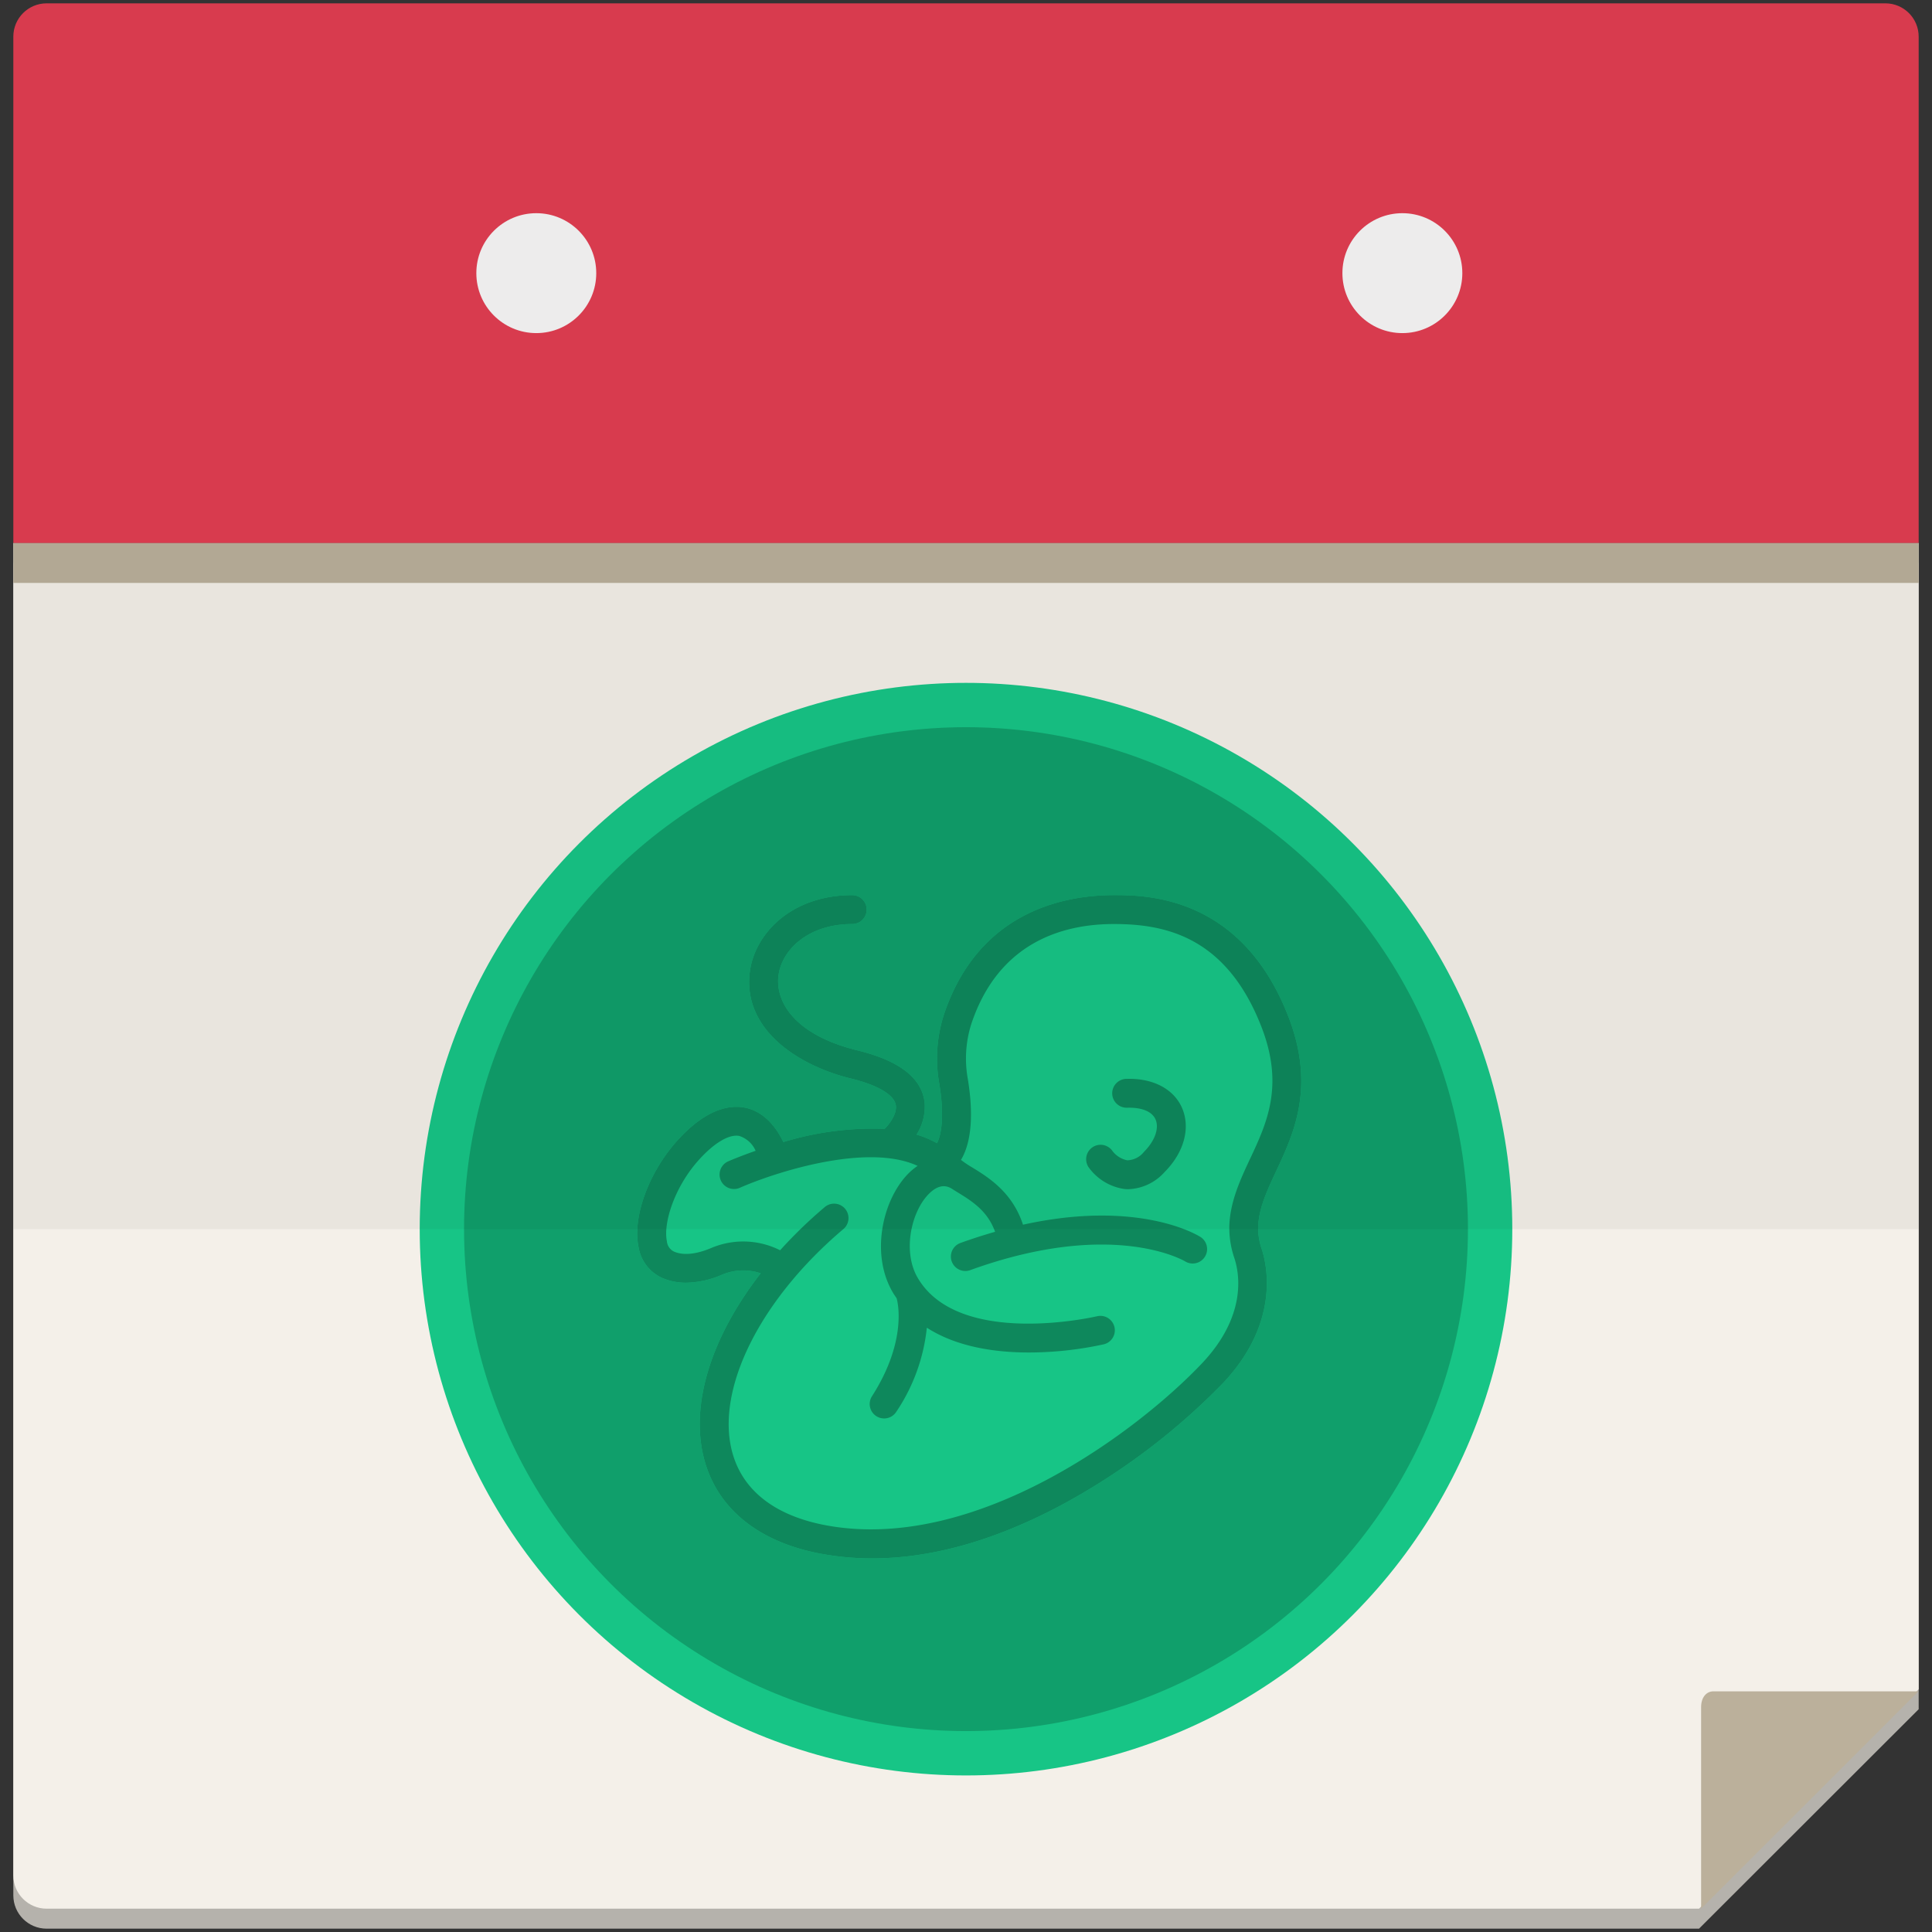 <svg id="Capa_1" xmlns="http://www.w3.org/2000/svg" viewBox="0 0 290 290"><rect x="0" y="0" width="290" height="290" fill="#333333" stroke="none"/><style>.parto0{fill:#b5b2ac}.parto1{fill:#f4f0e9}.parto2{fill:#bbb09b}.parto3{fill:#d83b4e}.parto4{fill:#17c586}.parto5{fill:#109f6b}.parto6{fill:#0e885c}.parto7{opacity:.05;enable-background:new}.parto8{fill:#edecec}</style><path id="Rounded_Rectangle_1628" class="parto0" d="M255.03 289.5H7c-2.76 0-5-2.24-5-5v-200h286v172.062L255.03 289.5z"/><path id="Rounded_Rectangle_1628-2" class="parto1" d="M255.03 286.5H7c-2.76 0-5-2.24-5-5v-200h286v172.062L255.03 286.5z"/><path class="parto2" d="M287.97 253.875L255.343 286.5v-30.25c0-1.51.823-2.375 1.843-2.375h30.782z"/><path id="Rounded_Rectangle_1628-3" class="parto2" d="M2 81.5h286v6H2v-6z"/><path id="Rounded_Rectangle_1628-4" class="parto3" d="M7 .5h276c2.76 0 5 2.24 5 5v76H2v-76c0-2.76 2.24-5 5-5z"/><circle class="parto4" cx="145" cy="184.5" r="82"/><circle class="parto5" cx="145" cy="184.5" r="75.344"/><path class="parto4" d="M193.38 152.58c-7.07-18.218-21.468-18.218-26.2-18.218-7.304 0-20.333 2.344-25.525 18.03a21.53 21.53 0 0 0-.67 10.244c.665 4.01.534 7.237-.335 8.968a15.314 15.314 0 0 0-3.072-1.3 7.807 7.807 0 0 0 1.214-4.75c-.376-3.69-3.755-6.338-10.036-7.873-9.5-2.32-12.38-7.305-11.91-11.2.465-3.866 4.42-7.782 11.077-7.782a2.166 2.166 0 1 0-.001-4.334c-9.18 0-14.683 5.836-15.38 11.6-1.052 8.756 7.52 14.05 15.183 15.922 3.9.953 6.34 2.355 6.712 3.85.364 1.46-1.193 3.272-1.615 3.677-.013.008-.025.022-.038.03-5.142-.19-10.28.48-15.2 1.982-1.777-3.676-4.136-4.87-5.88-5.184-2.175-.387-5.68.15-10 4.926s-6.8 11.53-5.855 16.024a6.168 6.168 0 0 0 3.505 4.61c1.142.5 2.377.752 3.624.74a14.113 14.113 0 0 0 5.43-1.215 8.162 8.162 0 0 1 5.774-.2c-7.413 9.53-10.672 19.74-8.468 27.96 1.99 7.43 8.266 12.458 17.67 14.163 2.487.45 5.008.673 7.534.67 8.9 0 18.415-2.68 28.392-8a100.218 100.218 0 0 0 24.192-18.23c8.616-9.074 6.694-17.724 5.9-20.158a9.797 9.797 0 0 1-.55-3.385c.1-2.783 1.31-5.38 2.718-8.387 2.635-5.63 5.907-12.633 1.813-23.176l-.004-.003z"/><path class="parto6" d="M193.38 152.58c-7.07-18.218-21.468-18.218-26.2-18.218-7.304 0-20.333 2.344-25.525 18.03a21.53 21.53 0 0 0-.67 10.244c.665 4.01.534 7.237-.335 8.968a15.314 15.314 0 0 0-3.072-1.3 7.807 7.807 0 0 0 1.214-4.75c-.376-3.69-3.755-6.338-10.036-7.873-9.5-2.32-12.38-7.305-11.91-11.2.465-3.866 4.42-7.782 11.077-7.782a2.166 2.166 0 1 0-.001-4.334c-9.18 0-14.683 5.836-15.38 11.6-1.052 8.756 7.52 14.05 15.183 15.922 3.9.953 6.34 2.355 6.712 3.85.364 1.46-1.193 3.272-1.615 3.677-.013.008-.025.022-.038.03-5.142-.19-10.28.48-15.2 1.982-1.777-3.676-4.136-4.87-5.88-5.184-2.175-.387-5.68.15-10 4.926s-6.8 11.53-5.855 16.024a6.168 6.168 0 0 0 3.505 4.61c1.142.5 2.377.752 3.624.74a14.113 14.113 0 0 0 5.43-1.215 8.162 8.162 0 0 1 5.774-.2c-7.413 9.53-10.672 19.74-8.468 27.96 1.99 7.43 8.266 12.458 17.67 14.163 2.487.45 5.008.673 7.534.67 8.9 0 18.415-2.68 28.392-8a100.218 100.218 0 0 0 24.192-18.23c8.616-9.074 6.694-17.724 5.9-20.158a9.797 9.797 0 0 1-.55-3.385c.1-2.783 1.31-5.38 2.718-8.387 2.635-5.63 5.907-12.633 1.813-23.176l-.004-.003zm-5.73 21.34c-1.47 3.147-2.99 6.4-3.122 10.066-.037 1.66.22 3.314.762 4.885.778 2.383 1.856 8.694-4.923 15.83-9.662 10.17-33.85 28.323-56.2 24.286-7.775-1.41-12.705-5.22-14.26-11.023-2.525-9.423 4.16-22.86 16.637-33.432a2.163 2.163 0 0 0-2.693-3.388c-.037.03-.072.058-.106.09a69.263 69.263 0 0 0-6.646 6.435 12.297 12.297 0 0 0-10.368-.328c-1.586.667-3.848 1.3-5.593.512-.593-.3-.987-.89-1.037-1.552-.564-2.69 1.12-8.132 4.828-12.23 2.3-2.54 4.5-3.84 6.024-3.567a4 4 0 0 1 2.47 2.236c-2.38.83-3.95 1.51-4.187 1.615a2.168 2.168 0 0 0 1.753 3.963c5.2-2.3 19.14-6.85 26.747-3.315-.403.274-.784.58-1.14.91-4.01 3.784-6.062 12.137-2.59 18.073.183.313.384.6.584.893 0 .012 0 .022.006.034.073.248 1.733 6.176-3.708 14.666a2.164 2.164 0 0 0 .655 2.992 2.165 2.165 0 0 0 2.992-.654 27.687 27.687 0 0 0 4.587-12.626c4.515 2.915 10.3 3.722 15.326 3.722a52.91 52.91 0 0 0 11.226-1.226 2.164 2.164 0 1 0-1-4.213c-.21.05-20.742 4.805-26.928-5.775-2.336-4-.94-10.13 1.824-12.735 1.764-1.665 3-.838 3.463-.53.005 0 .01.004.015.008.227.145.45.282.657.41 2.14 1.31 4.528 2.78 5.662 5.945-1.67.477-3.4 1.027-5.207 1.68a2.166 2.166 0 1 0 1.476 4.073c21.34-7.72 32.063-1.428 32.246-1.317a2.166 2.166 0 0 0 2.314-3.662c-.428-.27-9.257-5.676-26.643-1.838-1.58-4.848-5.137-7.072-7.583-8.572a15.37 15.37 0 0 1-1.726-1.157c1.97-3.28 1.644-8.432 1.023-12.175-.49-2.726-.315-5.53.51-8.174 4.12-12.445 13.917-15.057 21.414-15.057 7.527 0 16.846 1.756 22.162 15.45 3.42 8.82.817 14.39-1.7 19.777l-.003-.003zm-18.57-11.98a2.17 2.17 0 0 0-2.133 2.2 2.169 2.169 0 0 0 2.2 2.133c.025 0 .05 0 .075-.002 2.19-.052 3.714.57 4.23 1.763.575 1.323-.105 3.23-1.73 4.855a3.32 3.32 0 0 1-2.512 1.277 3.708 3.708 0 0 1-2.277-1.466 2.166 2.166 0 0 0-3.542 2.49 8.022 8.022 0 0 0 5.423 3.288c.167.015.344.025.53.025a7.633 7.633 0 0 0 5.44-2.55c2.937-2.938 3.95-6.632 2.643-9.646-1.24-2.864-4.395-4.497-8.343-4.362l-.004-.004z"/><path id="Rounded_Rectangle_1628-5" class="parto7" d="M2 81.5h286v103H2v-103z"/><circle class="parto8" cx="80.5" cy="41" r="9"/><circle class="parto8" cx="210.5" cy="41" r="9"/></svg>